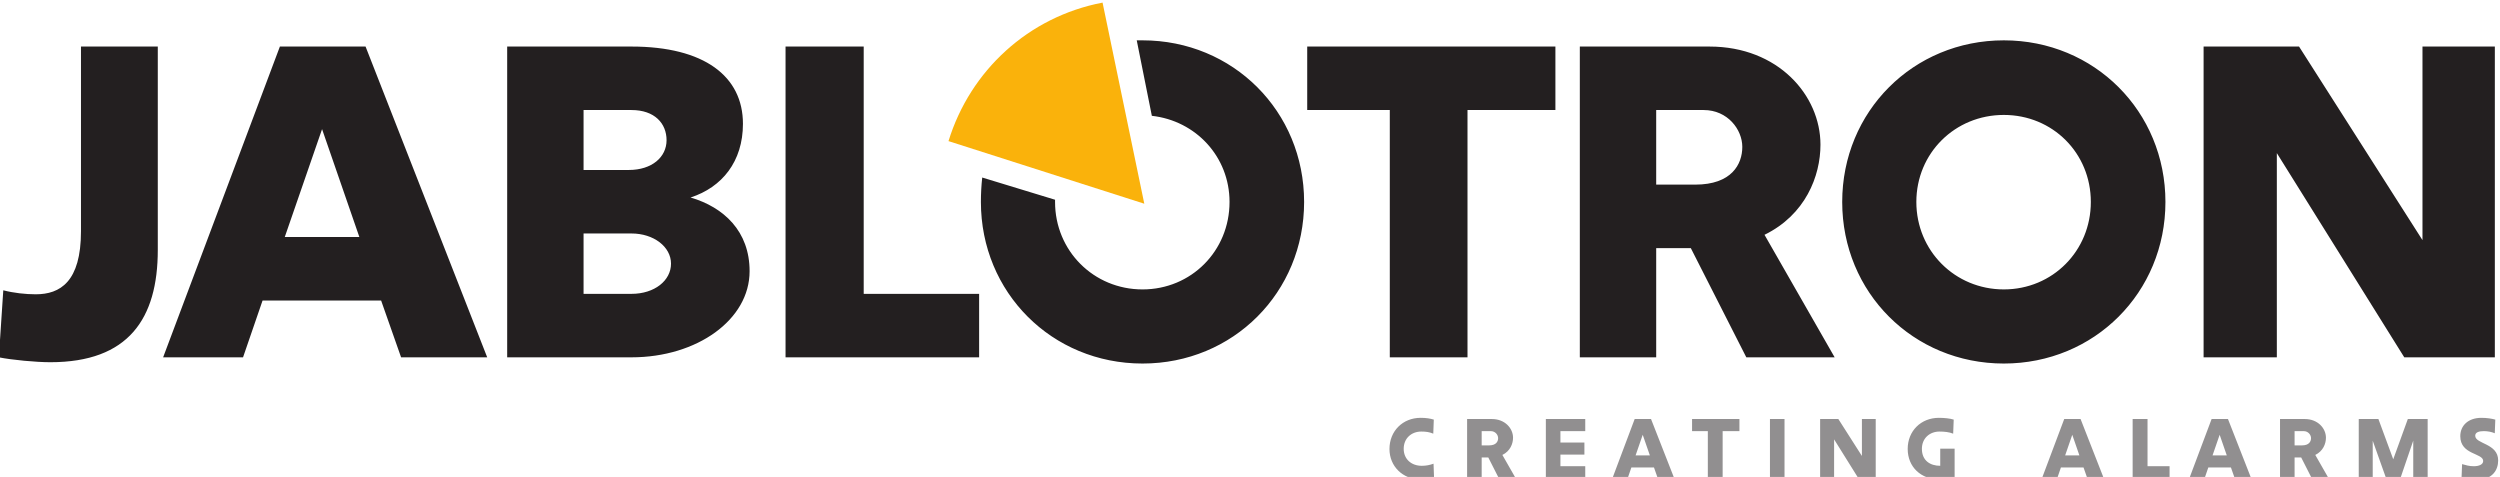 <?xml version="1.0" encoding="UTF-8" standalone="no"?>
<!-- Created with Inkscape (http://www.inkscape.org/) -->
<svg xmlns:dc="http://purl.org/dc/elements/1.1/" xmlns:cc="http://creativecommons.org/ns#" xmlns:rdf="http://www.w3.org/1999/02/22-rdf-syntax-ns#" xmlns:svg="http://www.w3.org/2000/svg" xmlns="http://www.w3.org/2000/svg" xmlns:sodipodi="http://sodipodi.sourceforge.net/DTD/sodipodi-0.dtd" xmlns:inkscape="http://www.inkscape.org/namespaces/inkscape" width="52.211mm" height="9.961mm" viewBox="0 0 185 35.296" id="svg8145" version="1.1" inkscape:version="0.91 r13725" sodipodi:docname="logo-jablotron.svg">
  <defs id="defs8147">
    <clipPath id="clipPath8082">
      <path inkscape:connector-curvature="0" id="path8084" d="m 0,0 l 595.276,0 l 0,841.89 L 0,841.89 L 0,0 Z"></path>
    </clipPath>
  </defs>
  <g inkscape:label="Layer 1" inkscape:groupmode="layer" id="layer1" transform="translate(-9.6722493e-7,-1017.066)">
    <g id="g8078" transform="matrix(0.96,0,0,-0.96,-352.017,1794.709)">
      <g clip-path="url(#clipPath8082)" id="g8080">
        <g transform="translate(553.42,806.456)" id="g8086">
          <path inkscape:connector-curvature="0" id="path8088" style="fill:#231f20;fill-opacity:1;fill-rule:nonzero;stroke:none" d="M 0,0 L 0,-14.922 L -9.515,0 l -7.358,0 l 0,-23.956 l 5.646,0 l 0,15.742 l 9.824,-15.742 l 6.981,0 L 5.578,0 L 0,0 Z m -39.016,-11.979 c 0,3.765 2.978,6.708 6.743,6.708 c 3.765,0 6.708,-2.943 6.708,-6.708 c 0,-3.764 -2.943,-6.742 -6.708,-6.742 c -3.765,0 -6.743,2.978 -6.743,6.742 m -5.715,0 c 0,-6.981 5.476,-12.456 12.458,-12.456 c 6.982,0 12.458,5.475 12.458,12.456 c 0,6.982 -5.476,12.458 -12.458,12.458 c -6.982,0 -12.458,-5.476 -12.458,-12.458 m -10.677,7.086 c 1.847,0 2.976,-1.507 2.976,-2.842 c 0,-1.335 -0.82,-2.908 -3.628,-2.908 l -3.01,0 l 0,5.75 l 3.662,0 z m 3.285,-19.063 l 6.81,0 l -5.408,9.445 c 3.15,1.54 4.314,4.517 4.314,6.947 c 0,3.799 -3.252,7.564 -8.556,7.564 l -9.994,0 l 0,-23.956 l 5.887,0 l 0,8.418 l 2.669,0 l 4.278,-8.418 z M -85.971,0 l 0,-4.893 l 6.366,0 l 0,-19.063 l 5.99,0 l 0,19.063 l 6.776,0 l 0,4.893 l -19.132,0 z m -13.141,0.479 l 0.445,0 c 6.981,0 12.457,-5.476 12.457,-12.458 c 0,-6.981 -5.476,-12.456 -12.457,-12.456 c -6.982,0 -12.458,5.475 -12.458,12.456 c 0,0.651 0.035,1.267 0.102,1.883 l 5.614,-1.712 l 0,-0.171 c 0,-3.764 2.976,-6.742 6.742,-6.742 c 3.765,0 6.708,2.978 6.708,6.742 c 0,3.491 -2.602,6.263 -5.989,6.64 l -1.164,5.818 z m -21.047,-19.542 l 0,19.063 l -6.025,0 l 0,-23.956 l 14.922,0 l 0,4.893 l -8.897,0 z m -17.9,14.17 c 1.78,0 2.703,-1.028 2.703,-2.328 c 0,-1.3 -1.128,-2.293 -2.909,-2.293 l -3.489,0 l 0,4.621 l 3.695,0 z m 0,-9.516 c 1.711,0 3.046,-1.026 3.046,-2.327 c 0,-1.3 -1.266,-2.327 -3.046,-2.327 l -3.695,0 l 0,4.654 l 3.695,0 z m -9.583,-9.547 l 9.583,0 c 5.066,0 9.104,2.908 9.104,6.638 c 0,3.081 -1.985,4.929 -4.551,5.682 c 2.429,0.787 4.038,2.772 4.038,5.681 c 0,3.662 -2.977,5.955 -8.591,5.955 l -9.583,0 l 0,-23.956 z m -14.27,17.59 l 2.875,-8.316 l -5.75,0 l 2.875,8.316 z M -158.559,0 l -6.604,0 l -9.001,-23.956 l 6.16,0 l 1.506,4.38 l 9.138,0 l 1.54,-4.38 l 6.638,0 L -158.559,0 Z m -28.268,-23.956 c 1.027,-0.206 2.875,-0.377 3.97,-0.377 c 6.023,0 8.282,3.354 8.282,8.658 l 0,15.675 l -5.921,0 l 0,-14.237 c 0,-3.902 -1.609,-4.86 -3.49,-4.86 c -0.788,0 -1.712,0.102 -2.499,0.308 l -0.342,-5.167 z"></path>
        </g>
        <g transform="translate(454.89,794.341)" id="g8090">
          <path inkscape:connector-curvature="0" id="path8092" style="fill:#fab20b;fill-opacity:1;fill-rule:nonzero;stroke:none" d="M 0,0 L -3.217,15.503 C -8.932,14.408 -13.416,10.267 -15.093,4.826 L 0,0 Z"></path>
        </g>
        <g transform="translate(558.099,774.51)" id="g8094">
          <path inkscape:connector-curvature="0" id="path8096" style="fill:#918f90;fill-opacity:1;fill-rule:nonzero;stroke:none" d="m 0,0 c 0,-0.268 -0.314,-0.405 -0.726,-0.405 c -0.345,0 -0.633,0.085 -0.901,0.163 l -0.04,-1.051 c 0.275,-0.072 0.811,-0.13 1.281,-0.13 c 1.104,0 1.541,0.737 1.541,1.462 c 0,1.34 -1.769,1.255 -1.769,1.909 c 0,0.274 0.313,0.353 0.666,0.353 c 0.307,0 0.594,-0.059 0.842,-0.164 l 0.04,1.052 C 0.659,3.267 0.274,3.326 -0.138,3.326 c -1.006,0 -1.627,-0.588 -1.627,-1.417 C -1.765,0.464 0,0.621 0,0 m -7.481,-1.339 l 1.097,0 l 0.993,2.907 l 0,-2.907 l 1.111,0 l 0,4.573 l -1.529,0 L -6.933,0.131 l -1.144,3.103 l -1.515,0 l 0,-4.573 l 1.077,0 l 0,2.901 l 1.034,-2.901 z m -6.358,3.64 c 0.354,0 0.569,-0.288 0.569,-0.543 c 0,-0.255 -0.157,-0.556 -0.693,-0.556 l -0.575,0 l 0,1.099 l 0.699,0 z m 0.628,-3.64 l 1.299,0 l -1.031,1.804 c 0.6,0.293 0.822,0.861 0.822,1.326 c 0,0.725 -0.62,1.443 -1.633,1.443 l -1.907,0 l 0,-4.573 l 1.123,0 l 0,1.608 l 0.51,0 l 0.817,-1.608 z m -7.103,3.358 l 0.549,-1.588 l -1.097,0 l 0.548,1.588 z m 0.641,1.215 l -1.261,0 l -1.718,-4.573 l 1.175,0 l 0.288,0.837 l 1.745,0 l 0.294,-0.837 l 1.267,0 l -1.79,4.573 z m -6.201,-3.639 l 0,3.639 l -1.148,0 l 0,-4.573 l 2.847,0 l 0,0.934 l -1.699,0 z m -5.802,2.424 l 0.549,-1.588 l -1.097,0 l 0.548,1.588 z m 0.641,1.215 l -1.261,0 l -1.719,-4.573 l 1.176,0 l 0.288,0.837 l 1.744,0 l 0.294,-0.837 l 1.268,0 l -1.79,4.573 z m -9.71,-2.286 l -1.109,0 l 0,-1.32 c -0.785,0 -1.413,0.411 -1.413,1.307 c 0,0.83 0.616,1.333 1.354,1.333 c 0.372,0 0.758,-0.039 1.057,-0.163 l 0.041,1.084 c -0.276,0.091 -0.726,0.137 -1.144,0.137 c -1.379,0 -2.403,-1.012 -2.403,-2.398 c 0,-1.392 1.024,-2.351 2.455,-2.351 c 0.366,0 0.888,0.052 1.162,0.137 l 0,2.234 z m -7.146,2.286 l 0,-2.848 l -1.817,2.848 l -1.404,0 l 0,-4.573 l 1.077,0 l 0,3.005 l 1.876,-3.005 l 1.332,0 l 0,4.573 l -1.064,0 z m -7.089,-4.573 l 1.123,0 l 0,4.573 l -1.123,0 l 0,-4.573 z m -6.004,4.573 l 0,-0.933 l 1.215,0 l 0,-3.64 l 1.142,0 l 0,3.64 l 1.294,0 l 0,0.933 l -3.651,0 z m -3.804,-1.215 l 0.55,-1.588 l -1.099,0 l 0.549,1.588 z m 0.641,1.215 l -1.261,0 l -1.719,-4.573 l 1.176,0 l 0.288,0.837 l 1.744,0 l 0.294,-0.837 l 1.269,0 l -1.791,4.573 z m -8.108,-4.573 l 3.037,0 l 0,0.934 l -1.914,0 l 0,0.896 l 1.849,0 l 0,0.933 l -1.849,0 l 0,0.877 l 1.914,0 l 0,0.933 l -3.037,0 l 0,-4.573 z m -4.247,3.64 c 0.354,0 0.568,-0.288 0.568,-0.543 c 0,-0.255 -0.156,-0.556 -0.693,-0.556 l -0.575,0 l 0,1.099 l 0.7,0 z m 0.627,-3.64 l 1.3,0 l -1.031,1.804 c 0.6,0.293 0.822,0.861 0.822,1.326 c 0,0.725 -0.62,1.443 -1.633,1.443 l -1.908,0 l 0,-4.573 l 1.123,0 l 0,1.608 l 0.511,0 l 0.816,-1.608 z m -5.038,1.13 c -0.287,-0.105 -0.574,-0.163 -0.907,-0.163 c -0.811,0 -1.393,0.522 -1.393,1.307 c 0,0.83 0.614,1.333 1.354,1.333 c 0.372,0 0.627,-0.039 0.926,-0.163 l 0.04,1.084 c -0.275,0.084 -0.594,0.137 -1.012,0.137 c -1.38,0 -2.405,-1.019 -2.405,-2.404 c 0,-1.334 1.025,-2.345 2.405,-2.345 c 0.397,0 0.758,0.052 1.031,0.13 l -0.039,1.084 z"></path>
        </g>
      </g>
    </g>
  </g>
</svg>
